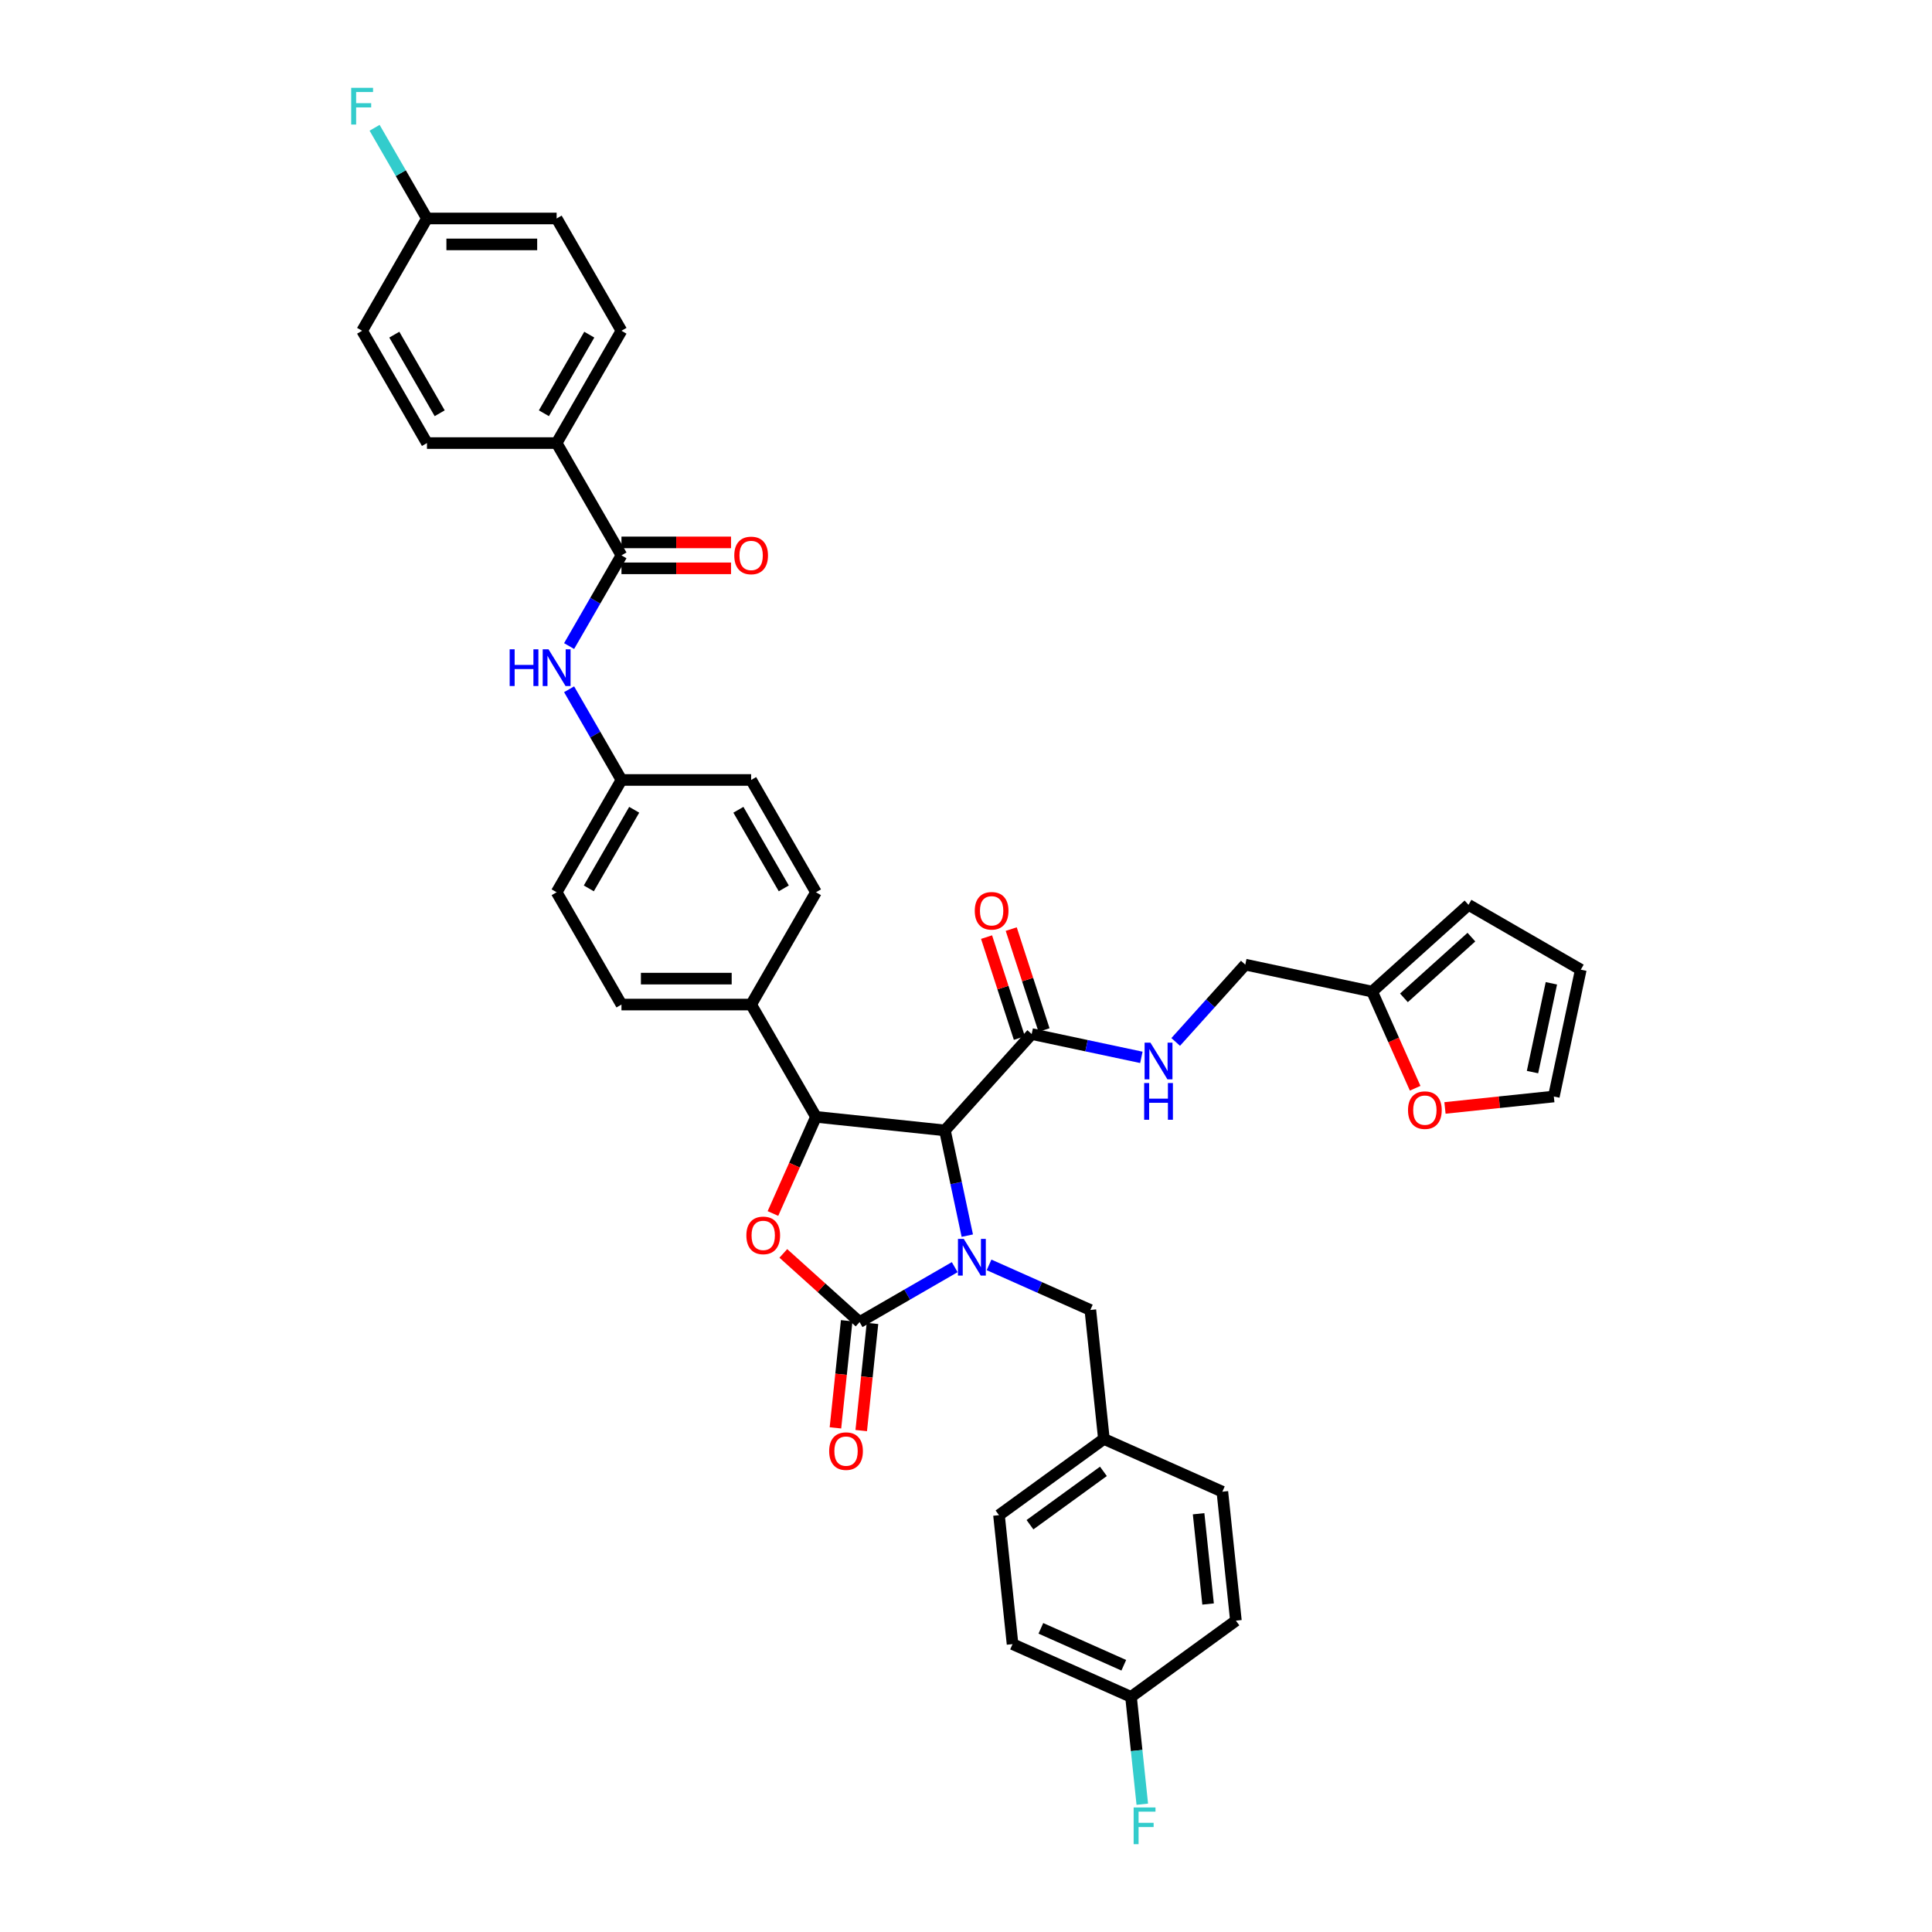 <?xml version='1.0' encoding='iso-8859-1'?>
<svg version='1.1' baseProfile='full'
              xmlns='http://www.w3.org/2000/svg'
                      xmlns:rdkit='http://www.rdkit.org/xml'
                      xmlns:xlink='http://www.w3.org/1999/xlink'
                  xml:space='preserve'
width='1000px' height='1000px' viewBox='0 0 1000 1000'>
<!-- END OF HEADER -->
<rect style='opacity:1.0;fill:#FFFFFF;stroke:none' width='1000' height='1000' x='0' y='0'> </rect>
<path class='bond-0' d='M 747.915,573.471 L 776.088,570.51' style='fill:none;fill-rule:evenodd;stroke:#FF0000;stroke-width:6px;stroke-linecap:butt;stroke-linejoin:miter;stroke-opacity:1' />
<path class='bond-0' d='M 776.088,570.51 L 804.261,567.549' style='fill:none;fill-rule:evenodd;stroke:#000000;stroke-width:6px;stroke-linecap:butt;stroke-linejoin:miter;stroke-opacity:1' />
<path class='bond-1' d='M 732.486,563.276 L 721.349,538.263' style='fill:none;fill-rule:evenodd;stroke:#FF0000;stroke-width:6px;stroke-linecap:butt;stroke-linejoin:miter;stroke-opacity:1' />
<path class='bond-1' d='M 721.349,538.263 L 710.213,513.251' style='fill:none;fill-rule:evenodd;stroke:#000000;stroke-width:6px;stroke-linecap:butt;stroke-linejoin:miter;stroke-opacity:1' />
<path class='bond-2' d='M 534.003,535.219 L 562.385,541.252' style='fill:none;fill-rule:evenodd;stroke:#000000;stroke-width:6px;stroke-linecap:butt;stroke-linejoin:miter;stroke-opacity:1' />
<path class='bond-2' d='M 562.385,541.252 L 590.767,547.285' style='fill:none;fill-rule:evenodd;stroke:#0000FF;stroke-width:6px;stroke-linecap:butt;stroke-linejoin:miter;stroke-opacity:1' />
<path class='bond-3' d='M 540.386,533.145 L 531.898,507.022' style='fill:none;fill-rule:evenodd;stroke:#000000;stroke-width:6px;stroke-linecap:butt;stroke-linejoin:miter;stroke-opacity:1' />
<path class='bond-3' d='M 531.898,507.022 L 523.41,480.898' style='fill:none;fill-rule:evenodd;stroke:#FF0000;stroke-width:6px;stroke-linecap:butt;stroke-linejoin:miter;stroke-opacity:1' />
<path class='bond-3' d='M 527.62,537.293 L 519.132,511.17' style='fill:none;fill-rule:evenodd;stroke:#000000;stroke-width:6px;stroke-linecap:butt;stroke-linejoin:miter;stroke-opacity:1' />
<path class='bond-3' d='M 519.132,511.17 L 510.644,485.046' style='fill:none;fill-rule:evenodd;stroke:#FF0000;stroke-width:6px;stroke-linecap:butt;stroke-linejoin:miter;stroke-opacity:1' />
<path class='bond-4' d='M 534.003,535.219 L 489.093,585.097' style='fill:none;fill-rule:evenodd;stroke:#000000;stroke-width:6px;stroke-linecap:butt;stroke-linejoin:miter;stroke-opacity:1' />
<path class='bond-5' d='M 608.539,539.305 L 626.551,519.3' style='fill:none;fill-rule:evenodd;stroke:#0000FF;stroke-width:6px;stroke-linecap:butt;stroke-linejoin:miter;stroke-opacity:1' />
<path class='bond-5' d='M 626.551,519.3 L 644.563,499.296' style='fill:none;fill-rule:evenodd;stroke:#000000;stroke-width:6px;stroke-linecap:butt;stroke-linejoin:miter;stroke-opacity:1' />
<path class='bond-6' d='M 804.261,567.549 L 818.215,501.899' style='fill:none;fill-rule:evenodd;stroke:#000000;stroke-width:6px;stroke-linecap:butt;stroke-linejoin:miter;stroke-opacity:1' />
<path class='bond-6' d='M 793.224,554.911 L 802.992,508.956' style='fill:none;fill-rule:evenodd;stroke:#000000;stroke-width:6px;stroke-linecap:butt;stroke-linejoin:miter;stroke-opacity:1' />
<path class='bond-7' d='M 288.111,229.333 L 321.669,171.208' style='fill:none;fill-rule:evenodd;stroke:#000000;stroke-width:6px;stroke-linecap:butt;stroke-linejoin:miter;stroke-opacity:1' />
<path class='bond-7' d='M 281.52,213.902 L 305.011,173.215' style='fill:none;fill-rule:evenodd;stroke:#000000;stroke-width:6px;stroke-linecap:butt;stroke-linejoin:miter;stroke-opacity:1' />
<path class='bond-8' d='M 288.111,229.333 L 220.994,229.333' style='fill:none;fill-rule:evenodd;stroke:#000000;stroke-width:6px;stroke-linecap:butt;stroke-linejoin:miter;stroke-opacity:1' />
<path class='bond-9' d='M 288.111,229.333 L 321.669,287.457' style='fill:none;fill-rule:evenodd;stroke:#000000;stroke-width:6px;stroke-linecap:butt;stroke-linejoin:miter;stroke-opacity:1' />
<path class='bond-10' d='M 294.567,334.4 L 308.118,310.929' style='fill:none;fill-rule:evenodd;stroke:#0000FF;stroke-width:6px;stroke-linecap:butt;stroke-linejoin:miter;stroke-opacity:1' />
<path class='bond-10' d='M 308.118,310.929 L 321.669,287.457' style='fill:none;fill-rule:evenodd;stroke:#000000;stroke-width:6px;stroke-linecap:butt;stroke-linejoin:miter;stroke-opacity:1' />
<path class='bond-11' d='M 294.567,356.764 L 308.118,380.235' style='fill:none;fill-rule:evenodd;stroke:#0000FF;stroke-width:6px;stroke-linecap:butt;stroke-linejoin:miter;stroke-opacity:1' />
<path class='bond-11' d='M 308.118,380.235 L 321.669,403.707' style='fill:none;fill-rule:evenodd;stroke:#000000;stroke-width:6px;stroke-linecap:butt;stroke-linejoin:miter;stroke-opacity:1' />
<path class='bond-12' d='M 321.669,294.169 L 350.026,294.169' style='fill:none;fill-rule:evenodd;stroke:#000000;stroke-width:6px;stroke-linecap:butt;stroke-linejoin:miter;stroke-opacity:1' />
<path class='bond-12' d='M 350.026,294.169 L 378.383,294.169' style='fill:none;fill-rule:evenodd;stroke:#FF0000;stroke-width:6px;stroke-linecap:butt;stroke-linejoin:miter;stroke-opacity:1' />
<path class='bond-12' d='M 321.669,280.746 L 350.026,280.746' style='fill:none;fill-rule:evenodd;stroke:#000000;stroke-width:6px;stroke-linecap:butt;stroke-linejoin:miter;stroke-opacity:1' />
<path class='bond-12' d='M 350.026,280.746 L 378.383,280.746' style='fill:none;fill-rule:evenodd;stroke:#FF0000;stroke-width:6px;stroke-linecap:butt;stroke-linejoin:miter;stroke-opacity:1' />
<path class='bond-13' d='M 321.669,171.208 L 288.111,113.083' style='fill:none;fill-rule:evenodd;stroke:#000000;stroke-width:6px;stroke-linecap:butt;stroke-linejoin:miter;stroke-opacity:1' />
<path class='bond-14' d='M 585.409,878.293 L 588.329,906.076' style='fill:none;fill-rule:evenodd;stroke:#000000;stroke-width:6px;stroke-linecap:butt;stroke-linejoin:miter;stroke-opacity:1' />
<path class='bond-14' d='M 588.329,906.076 L 591.249,933.86' style='fill:none;fill-rule:evenodd;stroke:#33CCCC;stroke-width:6px;stroke-linecap:butt;stroke-linejoin:miter;stroke-opacity:1' />
<path class='bond-15' d='M 585.409,878.293 L 524.095,850.994' style='fill:none;fill-rule:evenodd;stroke:#000000;stroke-width:6px;stroke-linecap:butt;stroke-linejoin:miter;stroke-opacity:1' />
<path class='bond-15' d='M 581.671,861.935 L 538.751,842.826' style='fill:none;fill-rule:evenodd;stroke:#000000;stroke-width:6px;stroke-linecap:butt;stroke-linejoin:miter;stroke-opacity:1' />
<path class='bond-16' d='M 585.409,878.293 L 639.707,838.843' style='fill:none;fill-rule:evenodd;stroke:#000000;stroke-width:6px;stroke-linecap:butt;stroke-linejoin:miter;stroke-opacity:1' />
<path class='bond-17' d='M 494.161,655.877 L 469.542,670.091' style='fill:none;fill-rule:evenodd;stroke:#0000FF;stroke-width:6px;stroke-linecap:butt;stroke-linejoin:miter;stroke-opacity:1' />
<path class='bond-17' d='M 469.542,670.091 L 444.923,684.305' style='fill:none;fill-rule:evenodd;stroke:#000000;stroke-width:6px;stroke-linecap:butt;stroke-linejoin:miter;stroke-opacity:1' />
<path class='bond-18' d='M 500.671,639.565 L 494.882,612.331' style='fill:none;fill-rule:evenodd;stroke:#0000FF;stroke-width:6px;stroke-linecap:butt;stroke-linejoin:miter;stroke-opacity:1' />
<path class='bond-18' d='M 494.882,612.331 L 489.093,585.097' style='fill:none;fill-rule:evenodd;stroke:#000000;stroke-width:6px;stroke-linecap:butt;stroke-linejoin:miter;stroke-opacity:1' />
<path class='bond-19' d='M 511.934,654.703 L 538.148,666.374' style='fill:none;fill-rule:evenodd;stroke:#0000FF;stroke-width:6px;stroke-linecap:butt;stroke-linejoin:miter;stroke-opacity:1' />
<path class='bond-19' d='M 538.148,666.374 L 564.362,678.046' style='fill:none;fill-rule:evenodd;stroke:#000000;stroke-width:6px;stroke-linecap:butt;stroke-linejoin:miter;stroke-opacity:1' />
<path class='bond-20' d='M 571.377,744.795 L 632.692,772.093' style='fill:none;fill-rule:evenodd;stroke:#000000;stroke-width:6px;stroke-linecap:butt;stroke-linejoin:miter;stroke-opacity:1' />
<path class='bond-21' d='M 571.377,744.795 L 564.362,678.046' style='fill:none;fill-rule:evenodd;stroke:#000000;stroke-width:6px;stroke-linecap:butt;stroke-linejoin:miter;stroke-opacity:1' />
<path class='bond-22' d='M 571.377,744.795 L 517.079,784.245' style='fill:none;fill-rule:evenodd;stroke:#000000;stroke-width:6px;stroke-linecap:butt;stroke-linejoin:miter;stroke-opacity:1' />
<path class='bond-22' d='M 571.123,761.572 L 533.114,789.187' style='fill:none;fill-rule:evenodd;stroke:#000000;stroke-width:6px;stroke-linecap:butt;stroke-linejoin:miter;stroke-opacity:1' />
<path class='bond-23' d='M 444.923,684.305 L 425.186,666.534' style='fill:none;fill-rule:evenodd;stroke:#000000;stroke-width:6px;stroke-linecap:butt;stroke-linejoin:miter;stroke-opacity:1' />
<path class='bond-23' d='M 425.186,666.534 L 405.449,648.762' style='fill:none;fill-rule:evenodd;stroke:#FF0000;stroke-width:6px;stroke-linecap:butt;stroke-linejoin:miter;stroke-opacity:1' />
<path class='bond-24' d='M 438.248,683.604 L 435.334,711.334' style='fill:none;fill-rule:evenodd;stroke:#000000;stroke-width:6px;stroke-linecap:butt;stroke-linejoin:miter;stroke-opacity:1' />
<path class='bond-24' d='M 435.334,711.334 L 432.419,739.064' style='fill:none;fill-rule:evenodd;stroke:#FF0000;stroke-width:6px;stroke-linecap:butt;stroke-linejoin:miter;stroke-opacity:1' />
<path class='bond-24' d='M 451.598,685.007 L 448.683,712.737' style='fill:none;fill-rule:evenodd;stroke:#000000;stroke-width:6px;stroke-linecap:butt;stroke-linejoin:miter;stroke-opacity:1' />
<path class='bond-24' d='M 448.683,712.737 L 445.769,740.467' style='fill:none;fill-rule:evenodd;stroke:#FF0000;stroke-width:6px;stroke-linecap:butt;stroke-linejoin:miter;stroke-opacity:1' />
<path class='bond-25' d='M 489.093,585.097 L 422.344,578.081' style='fill:none;fill-rule:evenodd;stroke:#000000;stroke-width:6px;stroke-linecap:butt;stroke-linejoin:miter;stroke-opacity:1' />
<path class='bond-26' d='M 422.344,578.081 L 411.208,603.094' style='fill:none;fill-rule:evenodd;stroke:#000000;stroke-width:6px;stroke-linecap:butt;stroke-linejoin:miter;stroke-opacity:1' />
<path class='bond-26' d='M 411.208,603.094 L 400.072,628.106' style='fill:none;fill-rule:evenodd;stroke:#FF0000;stroke-width:6px;stroke-linecap:butt;stroke-linejoin:miter;stroke-opacity:1' />
<path class='bond-27' d='M 422.344,578.081 L 388.786,519.956' style='fill:none;fill-rule:evenodd;stroke:#000000;stroke-width:6px;stroke-linecap:butt;stroke-linejoin:miter;stroke-opacity:1' />
<path class='bond-28' d='M 321.669,403.707 L 288.111,461.832' style='fill:none;fill-rule:evenodd;stroke:#000000;stroke-width:6px;stroke-linecap:butt;stroke-linejoin:miter;stroke-opacity:1' />
<path class='bond-28' d='M 328.261,419.137 L 304.77,459.825' style='fill:none;fill-rule:evenodd;stroke:#000000;stroke-width:6px;stroke-linecap:butt;stroke-linejoin:miter;stroke-opacity:1' />
<path class='bond-29' d='M 321.669,403.707 L 388.786,403.707' style='fill:none;fill-rule:evenodd;stroke:#000000;stroke-width:6px;stroke-linecap:butt;stroke-linejoin:miter;stroke-opacity:1' />
<path class='bond-30' d='M 288.111,461.832 L 321.669,519.956' style='fill:none;fill-rule:evenodd;stroke:#000000;stroke-width:6px;stroke-linecap:butt;stroke-linejoin:miter;stroke-opacity:1' />
<path class='bond-31' d='M 388.786,403.707 L 422.344,461.832' style='fill:none;fill-rule:evenodd;stroke:#000000;stroke-width:6px;stroke-linecap:butt;stroke-linejoin:miter;stroke-opacity:1' />
<path class='bond-31' d='M 382.195,419.137 L 405.686,459.825' style='fill:none;fill-rule:evenodd;stroke:#000000;stroke-width:6px;stroke-linecap:butt;stroke-linejoin:miter;stroke-opacity:1' />
<path class='bond-32' d='M 388.786,519.956 L 422.344,461.832' style='fill:none;fill-rule:evenodd;stroke:#000000;stroke-width:6px;stroke-linecap:butt;stroke-linejoin:miter;stroke-opacity:1' />
<path class='bond-33' d='M 388.786,519.956 L 321.669,519.956' style='fill:none;fill-rule:evenodd;stroke:#000000;stroke-width:6px;stroke-linecap:butt;stroke-linejoin:miter;stroke-opacity:1' />
<path class='bond-33' d='M 378.718,506.533 L 331.737,506.533' style='fill:none;fill-rule:evenodd;stroke:#000000;stroke-width:6px;stroke-linecap:butt;stroke-linejoin:miter;stroke-opacity:1' />
<path class='bond-34' d='M 524.095,850.994 L 517.079,784.245' style='fill:none;fill-rule:evenodd;stroke:#000000;stroke-width:6px;stroke-linecap:butt;stroke-linejoin:miter;stroke-opacity:1' />
<path class='bond-35' d='M 639.707,838.843 L 632.692,772.093' style='fill:none;fill-rule:evenodd;stroke:#000000;stroke-width:6px;stroke-linecap:butt;stroke-linejoin:miter;stroke-opacity:1' />
<path class='bond-35' d='M 625.305,830.233 L 620.394,783.509' style='fill:none;fill-rule:evenodd;stroke:#000000;stroke-width:6px;stroke-linecap:butt;stroke-linejoin:miter;stroke-opacity:1' />
<path class='bond-36' d='M 220.994,229.333 L 187.436,171.208' style='fill:none;fill-rule:evenodd;stroke:#000000;stroke-width:6px;stroke-linecap:butt;stroke-linejoin:miter;stroke-opacity:1' />
<path class='bond-36' d='M 227.585,213.902 L 204.095,173.215' style='fill:none;fill-rule:evenodd;stroke:#000000;stroke-width:6px;stroke-linecap:butt;stroke-linejoin:miter;stroke-opacity:1' />
<path class='bond-37' d='M 220.994,113.083 L 187.436,171.208' style='fill:none;fill-rule:evenodd;stroke:#000000;stroke-width:6px;stroke-linecap:butt;stroke-linejoin:miter;stroke-opacity:1' />
<path class='bond-38' d='M 220.994,113.083 L 207.443,89.612' style='fill:none;fill-rule:evenodd;stroke:#000000;stroke-width:6px;stroke-linecap:butt;stroke-linejoin:miter;stroke-opacity:1' />
<path class='bond-38' d='M 207.443,89.612 L 193.892,66.14' style='fill:none;fill-rule:evenodd;stroke:#33CCCC;stroke-width:6px;stroke-linecap:butt;stroke-linejoin:miter;stroke-opacity:1' />
<path class='bond-39' d='M 220.994,113.083 L 288.111,113.083' style='fill:none;fill-rule:evenodd;stroke:#000000;stroke-width:6px;stroke-linecap:butt;stroke-linejoin:miter;stroke-opacity:1' />
<path class='bond-39' d='M 231.062,126.506 L 278.043,126.506' style='fill:none;fill-rule:evenodd;stroke:#000000;stroke-width:6px;stroke-linecap:butt;stroke-linejoin:miter;stroke-opacity:1' />
<path class='bond-40' d='M 818.215,501.899 L 760.091,468.341' style='fill:none;fill-rule:evenodd;stroke:#000000;stroke-width:6px;stroke-linecap:butt;stroke-linejoin:miter;stroke-opacity:1' />
<path class='bond-41' d='M 760.091,468.341 L 710.213,513.251' style='fill:none;fill-rule:evenodd;stroke:#000000;stroke-width:6px;stroke-linecap:butt;stroke-linejoin:miter;stroke-opacity:1' />
<path class='bond-41' d='M 761.591,485.053 L 726.677,516.49' style='fill:none;fill-rule:evenodd;stroke:#000000;stroke-width:6px;stroke-linecap:butt;stroke-linejoin:miter;stroke-opacity:1' />
<path class='bond-42' d='M 710.213,513.251 L 644.563,499.296' style='fill:none;fill-rule:evenodd;stroke:#000000;stroke-width:6px;stroke-linecap:butt;stroke-linejoin:miter;stroke-opacity:1' />
<path  class='atom-0' d='M 728.787 574.618
Q 728.787 570.055, 731.042 567.504
Q 733.297 564.954, 737.512 564.954
Q 741.727 564.954, 743.982 567.504
Q 746.237 570.055, 746.237 574.618
Q 746.237 579.236, 743.955 581.867
Q 741.673 584.471, 737.512 584.471
Q 733.324 584.471, 731.042 581.867
Q 728.787 579.263, 728.787 574.618
M 737.512 582.323
Q 740.411 582.323, 741.968 580.39
Q 743.552 578.431, 743.552 574.618
Q 743.552 570.887, 741.968 569.008
Q 740.411 567.101, 737.512 567.101
Q 734.613 567.101, 733.029 568.981
Q 731.471 570.86, 731.471 574.618
Q 731.471 578.458, 733.029 580.39
Q 734.613 582.323, 737.512 582.323
' fill='#FF0000'/>
<path  class='atom-2' d='M 595.452 539.67
L 601.68 549.737
Q 602.298 550.731, 603.291 552.53
Q 604.284 554.328, 604.338 554.436
L 604.338 539.67
L 606.862 539.67
L 606.862 558.677
L 604.257 558.677
L 597.573 547.67
Q 596.794 546.382, 595.962 544.905
Q 595.156 543.429, 594.915 542.972
L 594.915 558.677
L 592.445 558.677
L 592.445 539.67
L 595.452 539.67
' fill='#0000FF'/>
<path  class='atom-2' d='M 592.217 560.578
L 594.794 560.578
L 594.794 568.659
L 604.512 568.659
L 604.512 560.578
L 607.09 560.578
L 607.09 579.586
L 604.512 579.586
L 604.512 570.807
L 594.794 570.807
L 594.794 579.586
L 592.217 579.586
L 592.217 560.578
' fill='#0000FF'/>
<path  class='atom-3' d='M 504.538 471.441
Q 504.538 466.877, 506.793 464.327
Q 509.048 461.776, 513.263 461.776
Q 517.478 461.776, 519.733 464.327
Q 521.988 466.877, 521.988 471.441
Q 521.988 476.059, 519.706 478.69
Q 517.424 481.294, 513.263 481.294
Q 509.075 481.294, 506.793 478.69
Q 504.538 476.086, 504.538 471.441
M 513.263 479.146
Q 516.162 479.146, 517.72 477.213
Q 519.304 475.253, 519.304 471.441
Q 519.304 467.71, 517.72 465.83
Q 516.162 463.924, 513.263 463.924
Q 510.364 463.924, 508.78 465.803
Q 507.223 467.683, 507.223 471.441
Q 507.223 475.28, 508.78 477.213
Q 510.364 479.146, 513.263 479.146
' fill='#FF0000'/>
<path  class='atom-6' d='M 263.801 336.078
L 266.379 336.078
L 266.379 344.159
L 276.097 344.159
L 276.097 336.078
L 278.674 336.078
L 278.674 355.086
L 276.097 355.086
L 276.097 346.307
L 266.379 346.307
L 266.379 355.086
L 263.801 355.086
L 263.801 336.078
' fill='#0000FF'/>
<path  class='atom-6' d='M 283.909 336.078
L 290.138 346.146
Q 290.755 347.139, 291.749 348.938
Q 292.742 350.737, 292.796 350.844
L 292.796 336.078
L 295.319 336.078
L 295.319 355.086
L 292.715 355.086
L 286.03 344.079
Q 285.252 342.79, 284.42 341.313
Q 283.614 339.837, 283.373 339.381
L 283.373 355.086
L 280.903 355.086
L 280.903 336.078
L 283.909 336.078
' fill='#0000FF'/>
<path  class='atom-8' d='M 380.061 287.511
Q 380.061 282.947, 382.316 280.397
Q 384.571 277.846, 388.786 277.846
Q 393.001 277.846, 395.256 280.397
Q 397.511 282.947, 397.511 287.511
Q 397.511 292.129, 395.229 294.76
Q 392.947 297.364, 388.786 297.364
Q 384.598 297.364, 382.316 294.76
Q 380.061 292.156, 380.061 287.511
M 388.786 295.216
Q 391.685 295.216, 393.243 293.283
Q 394.827 291.323, 394.827 287.511
Q 394.827 283.779, 393.243 281.9
Q 391.685 279.994, 388.786 279.994
Q 385.887 279.994, 384.303 281.873
Q 382.746 283.752, 382.746 287.511
Q 382.746 291.35, 384.303 293.283
Q 385.887 295.216, 388.786 295.216
' fill='#FF0000'/>
<path  class='atom-11' d='M 498.846 641.243
L 505.075 651.311
Q 505.692 652.304, 506.685 654.103
Q 507.679 655.901, 507.732 656.009
L 507.732 641.243
L 510.256 641.243
L 510.256 660.251
L 507.652 660.251
L 500.967 649.243
Q 500.189 647.955, 499.356 646.478
Q 498.551 645.002, 498.309 644.545
L 498.309 660.251
L 495.839 660.251
L 495.839 641.243
L 498.846 641.243
' fill='#0000FF'/>
<path  class='atom-13' d='M 586.773 935.538
L 598.076 935.538
L 598.076 937.713
L 589.323 937.713
L 589.323 943.485
L 597.109 943.485
L 597.109 945.686
L 589.323 945.686
L 589.323 954.545
L 586.773 954.545
L 586.773 935.538
' fill='#33CCCC'/>
<path  class='atom-17' d='M 386.32 639.449
Q 386.32 634.885, 388.575 632.335
Q 390.831 629.784, 395.046 629.784
Q 399.26 629.784, 401.516 632.335
Q 403.771 634.885, 403.771 639.449
Q 403.771 644.067, 401.489 646.698
Q 399.207 649.302, 395.046 649.302
Q 390.857 649.302, 388.575 646.698
Q 386.32 644.093, 386.32 639.449
M 395.046 647.154
Q 397.945 647.154, 399.502 645.221
Q 401.086 643.261, 401.086 639.449
Q 401.086 635.717, 399.502 633.838
Q 397.945 631.932, 395.046 631.932
Q 392.146 631.932, 390.562 633.811
Q 389.005 635.69, 389.005 639.449
Q 389.005 643.288, 390.562 645.221
Q 392.146 647.154, 395.046 647.154
' fill='#FF0000'/>
<path  class='atom-18' d='M 429.182 751.108
Q 429.182 746.544, 431.437 743.994
Q 433.692 741.443, 437.907 741.443
Q 442.122 741.443, 444.377 743.994
Q 446.633 746.544, 446.633 751.108
Q 446.633 755.726, 444.351 758.356
Q 442.069 760.961, 437.907 760.961
Q 433.719 760.961, 431.437 758.356
Q 429.182 755.752, 429.182 751.108
M 437.907 758.813
Q 440.807 758.813, 442.364 756.88
Q 443.948 754.92, 443.948 751.108
Q 443.948 747.376, 442.364 745.497
Q 440.807 743.591, 437.907 743.591
Q 435.008 743.591, 433.424 745.47
Q 431.867 747.349, 431.867 751.108
Q 431.867 754.947, 433.424 756.88
Q 435.008 758.813, 437.907 758.813
' fill='#FF0000'/>
<path  class='atom-34' d='M 181.785 45.455
L 193.087 45.455
L 193.087 47.629
L 184.335 47.629
L 184.335 53.401
L 192.121 53.401
L 192.121 55.603
L 184.335 55.603
L 184.335 64.462
L 181.785 64.462
L 181.785 45.455
' fill='#33CCCC'/>
</svg>
